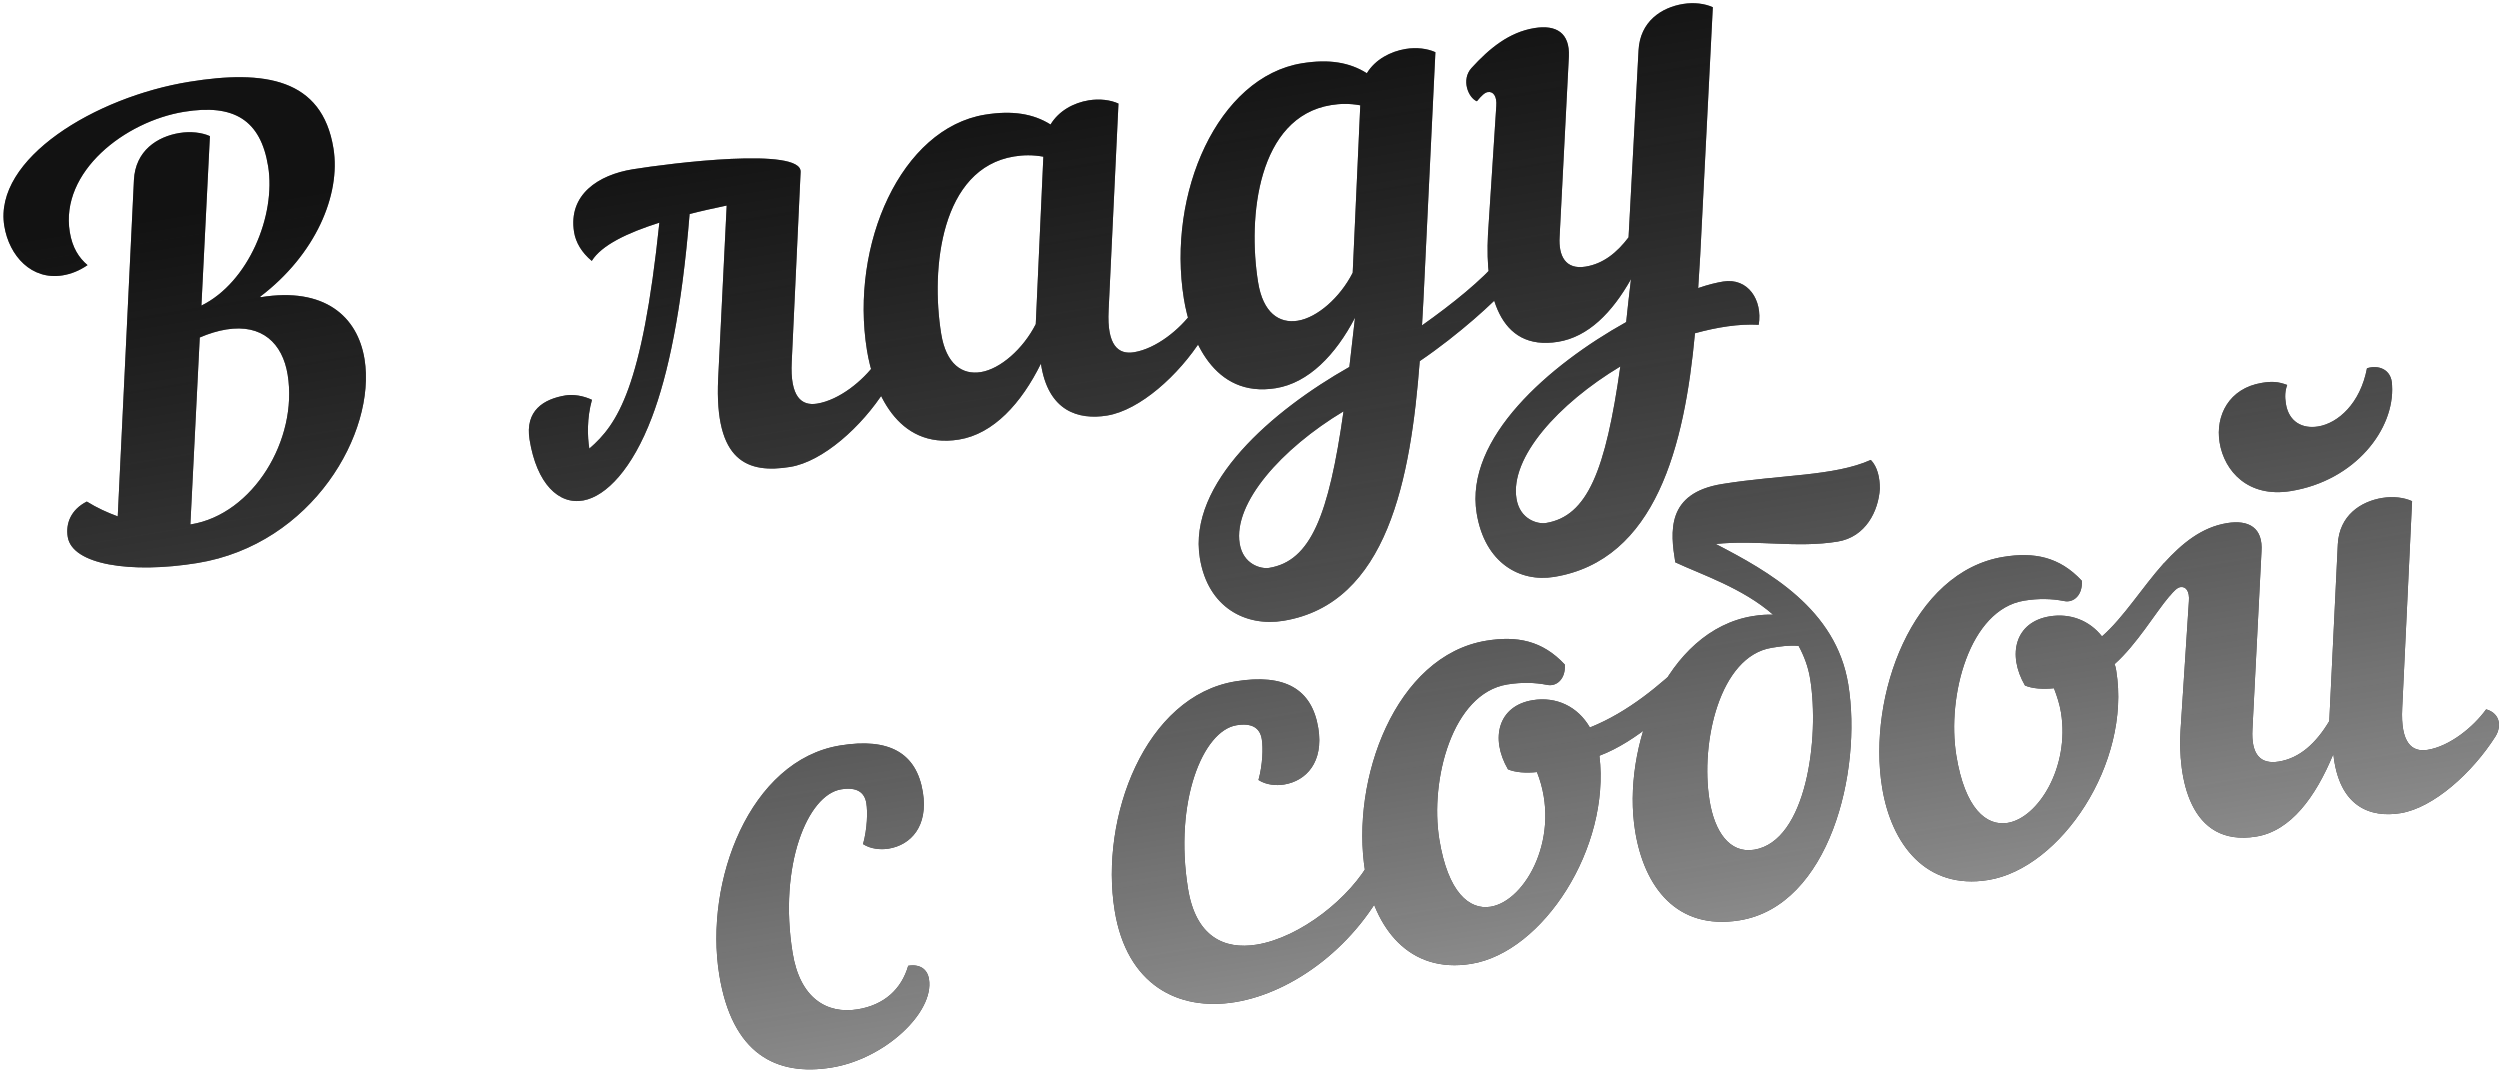 <?xml version="1.0" encoding="UTF-8"?> <svg xmlns="http://www.w3.org/2000/svg" width="392" height="168" viewBox="0 0 392 168" fill="none"> <path d="M42.047 26.088C43.291 33.764 38.968 44.287 31.581 47.916L32.914 21.344C31.654 20.77 29.872 20.573 28.166 20.85C24.66 21.418 21.225 23.628 20.999 28.236L18.462 80.97C16.807 80.362 15.232 79.645 13.611 78.644C11.096 79.927 10.281 82.101 10.62 84.186C11.326 88.545 20.505 89.975 30.929 88.285C49.029 85.35 59.018 67.781 57.159 56.315C56.068 49.587 50.849 44.987 40.899 46.6L40.789 46.521C49.451 39.962 53.469 30.558 52.286 23.261C50.504 12.268 41.435 10.918 29.685 12.823C14.902 15.22 -1.034 24.903 0.671 35.422C1.44 40.16 4.974 43.963 9.807 43.18C11.133 42.965 12.414 42.465 13.728 41.571C12.376 40.429 11.341 38.846 10.941 36.382C9.405 26.906 19.604 19.029 28.891 17.523C36.661 16.263 40.864 18.791 42.047 26.088ZM35.495 51.658C41.086 50.752 44.307 53.828 45.106 58.755C46.75 68.895 39.706 80.638 29.946 82.22L29.851 82.235L31.322 52.918C32.777 52.293 34.168 51.873 35.495 51.658ZM123.896 73.213C129.013 72.383 135.129 66.918 138.769 61.173C139.23 60.418 139.391 59.614 139.284 58.95C139.13 58.003 138.423 57.242 137.304 56.937C135.319 59.69 131.628 62.72 128.122 63.289C125.658 63.688 123.866 62.228 124.142 56.737L125.537 26.946C125.68 23.032 105.183 25.577 99.213 26.545C93.812 27.421 89.064 30.525 90.016 36.4C90.277 38.011 91.217 39.609 92.79 40.91C94.331 38.424 98.396 36.5 103.39 34.913C100.687 60.831 96.843 66.512 92.407 70.343C92.1 68.448 92.018 65.543 92.819 62.69C91.449 62.037 89.856 61.809 88.719 61.994C85.213 62.562 82.301 64.396 83.038 68.944C84.16 75.862 87.617 79.192 91.487 78.467C95.073 77.788 99.147 73.529 102.214 65.447C104.737 58.813 106.896 48.738 108.131 33.561C110.09 33.048 112.065 32.631 113.945 32.229L112.609 59.385C111.999 72.418 117.262 74.288 123.896 73.213ZM154.457 17.978C141.285 20.114 133.25 38.338 135.939 54.922C136.922 60.987 140.51 70.519 150.365 68.922C155.766 68.046 160.144 63.252 163.217 57.015C164.336 64.517 169.128 65.88 173.582 65.158C178.699 64.328 184.815 58.863 188.455 53.118C188.916 52.363 189.077 51.559 188.97 50.895C188.816 49.948 188.109 49.187 186.99 48.882C185.005 51.635 181.314 54.665 177.808 55.233C175.344 55.633 173.552 54.173 173.828 48.682L175.377 16.24C174.117 15.666 172.429 15.454 170.723 15.73C168.354 16.114 166.028 17.366 164.725 19.523C162.018 17.822 158.721 17.287 154.457 17.978ZM162.408 50.825C160.418 54.746 156.837 57.855 153.805 58.347C150.867 58.823 148.35 57.092 147.582 52.353C145.907 42.024 147.555 26.391 159.021 24.532C160.442 24.302 161.894 24.261 163.598 24.568L162.408 50.825ZM236.05 45.305C237.43 43.622 236.808 41.584 235.187 40.582C232.331 43.963 227.769 47.62 222.972 51.023C223.057 49.745 223.126 48.373 223.195 47L225.071 8.183C223.811 7.61 222.124 7.397 220.418 7.673C218.049 8.058 215.629 9.325 214.325 11.482C211.618 9.781 208.416 9.23 204.152 9.922C190.98 12.057 182.945 30.282 185.634 46.865C186.617 52.93 190.205 62.463 200.06 60.865C205.177 60.035 209.426 55.651 212.466 49.809C212.139 52.585 211.859 55.062 211.58 57.538C199.555 64.351 186.232 75.75 188.137 87.5C189.412 95.366 195.428 98.281 201.208 97.343C217.602 94.686 221.209 74.942 222.616 56.625C228.837 52.407 234.59 47.098 236.05 45.305ZM212.103 42.768C210.113 46.69 206.532 49.798 203.5 50.29C200.562 50.766 198.045 49.035 197.277 44.297C195.602 33.968 197.249 18.335 208.716 16.476C210.137 16.245 211.589 16.204 213.292 16.512L212.103 42.768ZM198.988 89.048C197.756 89.247 194.919 88.54 194.381 85.224C193.352 78.875 200.917 70.354 210.665 64.495C208.352 80.819 205.527 87.988 198.988 89.048ZM233.312 36.801C232.845 45.922 234.919 55.116 244.301 53.595C249.039 52.827 252.796 49.009 255.739 43.766C255.445 46.148 255.214 48.325 254.984 50.502C242.943 57.219 229.635 68.713 231.54 80.464C232.815 88.329 238.358 91.321 243.664 90.46C259.679 87.864 264.147 69.829 265.771 52.254C269.216 51.307 272.627 50.754 275.767 50.925C276.4 47.03 274.08 43.516 270.194 44.146C269.152 44.315 267.841 44.624 266.276 45.17C266.378 43.403 266.481 41.636 266.599 39.963L268.57 1.131C267.31 0.558 265.622 0.345 263.916 0.621C260.505 1.175 257.165 3.369 256.924 7.882L255.358 37.215C253.516 39.653 251.362 41.364 248.614 41.809C245.487 42.316 244.36 40.165 244.547 37.12L245.998 8.875C246.172 5.151 244.016 3.848 240.605 4.401C236.625 5.046 233.536 7.589 230.729 10.67C229.079 12.493 230.219 15.324 231.574 15.882C232.304 14.986 232.811 14.514 233.284 14.438C234.137 14.299 234.749 15.075 234.616 16.653L233.312 36.801ZM242.392 82.011C241.16 82.211 238.322 81.504 237.784 78.187C236.74 71.743 244.321 63.317 254.069 57.458C251.756 73.782 248.93 80.951 242.392 82.011ZM112.778 152.834C114.791 165.248 121.688 168.798 130.406 167.385C138.745 166.033 146.511 158.744 145.666 153.532C145.404 151.921 144.208 151.143 142.408 151.434C141.35 155.107 138.64 157.589 134.471 158.265C129.638 159.048 125.435 156.52 124.283 149.413C122.07 135.767 126.586 124.629 131.893 123.769C134.262 123.384 135.553 124.148 135.845 125.948C136.06 127.275 136.001 129.91 135.327 132.354C136.523 133.132 138.101 133.266 139.333 133.066C142.839 132.497 145.567 129.527 144.706 124.22C143.708 118.06 139.426 115.642 131.75 116.887C117.535 119.191 110.412 138.241 112.778 152.834ZM217.89 137.544C218.656 135.669 217.386 133.833 214.999 134.706C211.8 140.768 203.865 147.014 197.042 148.12C191.925 148.95 187.499 146.847 186.286 139.361C184.073 125.715 188.589 114.577 193.896 113.717C196.265 113.332 197.556 114.096 197.848 115.896C198.063 117.223 198.004 119.858 197.33 122.302C198.526 123.08 200.104 123.214 201.336 123.014C204.842 122.445 207.57 119.475 206.709 114.168C205.711 108.008 201.429 105.59 193.753 106.835C179.538 109.139 172.415 128.189 174.781 142.782C176.671 154.438 184.733 158.577 193.641 157.133C202.833 155.643 212.903 148.175 217.89 137.544ZM214.047 136.611C215.491 145.518 220.936 152.708 230.697 151.125C241.973 149.297 252.541 132.899 250.79 118.497C256.75 116.267 262.456 110.673 264.533 108.489C265.945 106.996 265.499 104.248 264.239 103.674C260.356 107.318 255.413 111.621 249.294 114.072C247.399 110.78 244.029 109.187 240.333 109.786C234.932 110.662 233.615 115.738 236.45 120.628C237.6 121.122 239.272 121.24 240.994 121.058C244.927 130.924 239.31 141.268 233.719 142.174C230.402 142.712 227.037 139.951 225.685 131.612C224.18 122.325 227.712 108.721 236.335 107.322C238.61 106.954 240.661 107.01 242.569 107.382C244.083 107.72 245.525 106.416 245.361 104.206C241.827 100.402 237.821 99.69 233.083 100.458C218.774 102.778 211.727 122.302 214.047 136.611ZM270.031 75.893C261.218 77.322 261.917 83.433 262.685 88.171C266.686 90.051 273.258 92.195 278.021 96.382C277.043 96.347 275.985 96.421 274.848 96.605C261.202 98.817 254.255 117.157 256.391 130.329C257.804 139.048 262.903 145.904 272.759 144.306C286.878 142.017 292.022 120.955 289.81 107.309C287.889 95.463 277.309 89.593 269.027 85.295C275.627 84.614 281.681 85.966 288.125 84.922C292.579 84.2 294.539 80.089 294.759 76.65C294.767 74.898 294.395 73.207 293.343 72.114C287.634 74.692 279.128 74.418 270.031 75.893ZM283.832 106.43C285.322 115.622 283.293 131.901 275.049 133.237C271.163 133.867 268.843 130.353 268.06 125.52C266.585 116.423 269.643 102.895 277.793 101.574C279.025 101.374 280.446 101.144 282.024 101.277C282.854 102.796 283.525 104.535 283.832 106.43ZM339.302 88.295C335.845 92.162 332.999 96.806 329.593 99.789C327.631 97.287 324.622 96.121 321.4 96.644C315.998 97.519 314.682 102.596 317.517 107.485C318.667 107.979 320.339 108.097 322.06 107.915C322.559 109.196 322.964 110.492 323.164 111.724C324.546 120.253 319.619 128.248 314.786 129.032C311.469 129.569 308.104 126.808 306.752 118.469C305.246 109.183 308.778 95.578 317.402 94.18C319.676 93.811 321.728 93.868 323.636 94.239C325.149 94.577 326.591 93.274 326.427 91.063C322.893 87.26 318.888 86.548 314.15 87.316C299.84 89.636 292.794 109.159 295.114 123.468C296.558 132.376 302.003 139.565 311.763 137.983C323.135 136.139 334.176 119.664 331.826 105.165C331.78 104.881 331.718 104.502 331.562 104.138C335.048 101.044 338.022 95.991 340.147 93.507C341.29 92.155 341.349 89.519 339.302 88.295ZM341.914 114.422C341.456 121.79 343.253 132.878 353.772 131.172C359.173 130.297 363.079 124.995 365.871 118.221C366.749 126.637 371.777 128.253 376.42 127.5C381.537 126.671 387.654 121.206 391.293 115.461C391.754 114.706 391.916 113.901 391.808 113.238C391.654 112.29 390.948 111.53 389.828 111.225C387.843 113.978 384.153 117.008 380.646 117.576C378.183 117.976 376.39 116.516 376.667 111.025L378.215 78.583C376.955 78.009 375.267 77.796 373.561 78.073C370.15 78.626 366.81 80.821 366.569 85.334L365.231 113.073C363.164 116.52 360.629 118.876 357.312 119.414C354.469 119.875 352.96 118.369 353.183 114.346L354.601 86.496C354.87 82.757 352.619 81.468 349.207 82.021C345.227 82.666 342.138 85.21 339.331 88.29C337.682 90.114 338.821 92.944 340.176 93.502C340.906 92.606 341.413 92.135 341.887 92.058C342.74 91.92 343.352 92.696 343.219 94.273L341.914 114.422ZM375.076 60.419C375.04 57.799 372.802 57.189 371.142 57.75C370.092 63.269 366.606 66.363 363.479 66.87C361.015 67.27 358.889 66.155 358.428 63.312C358.244 62.175 358.295 61.292 358.631 60.362C357.181 59.819 356.203 59.783 354.686 60.029C349.475 60.874 347.356 65.205 348.032 69.374C348.77 73.923 352.555 78.075 359.188 76.999C369.328 75.355 375.503 67.255 375.076 60.419Z" fill="#333333"></path> <path d="M42.047 26.088C43.291 33.764 38.968 44.287 31.581 47.916L32.914 21.344C31.654 20.77 29.872 20.573 28.166 20.85C24.66 21.418 21.225 23.628 20.999 28.236L18.462 80.97C16.807 80.362 15.232 79.645 13.611 78.644C11.096 79.927 10.281 82.101 10.62 84.186C11.326 88.545 20.505 89.975 30.929 88.285C49.029 85.35 59.018 67.781 57.159 56.315C56.068 49.587 50.849 44.987 40.899 46.6L40.789 46.521C49.451 39.962 53.469 30.558 52.286 23.261C50.504 12.268 41.435 10.918 29.685 12.823C14.902 15.22 -1.034 24.903 0.671 35.422C1.44 40.16 4.974 43.963 9.807 43.18C11.133 42.965 12.414 42.465 13.728 41.571C12.376 40.429 11.341 38.846 10.941 36.382C9.405 26.906 19.604 19.029 28.891 17.523C36.661 16.263 40.864 18.791 42.047 26.088ZM35.495 51.658C41.086 50.752 44.307 53.828 45.106 58.755C46.75 68.895 39.706 80.638 29.946 82.22L29.851 82.235L31.322 52.918C32.777 52.293 34.168 51.873 35.495 51.658ZM123.896 73.213C129.013 72.383 135.129 66.918 138.769 61.173C139.23 60.418 139.391 59.614 139.284 58.95C139.13 58.003 138.423 57.242 137.304 56.937C135.319 59.69 131.628 62.72 128.122 63.289C125.658 63.688 123.866 62.228 124.142 56.737L125.537 26.946C125.68 23.032 105.183 25.577 99.213 26.545C93.812 27.421 89.064 30.525 90.016 36.4C90.277 38.011 91.217 39.609 92.79 40.91C94.331 38.424 98.396 36.5 103.39 34.913C100.687 60.831 96.843 66.512 92.407 70.343C92.1 68.448 92.018 65.543 92.819 62.69C91.449 62.037 89.856 61.809 88.719 61.994C85.213 62.562 82.301 64.396 83.038 68.944C84.16 75.862 87.617 79.192 91.487 78.467C95.073 77.788 99.147 73.529 102.214 65.447C104.737 58.813 106.896 48.738 108.131 33.561C110.09 33.048 112.065 32.631 113.945 32.229L112.609 59.385C111.999 72.418 117.262 74.288 123.896 73.213ZM154.457 17.978C141.285 20.114 133.25 38.338 135.939 54.922C136.922 60.987 140.51 70.519 150.365 68.922C155.766 68.046 160.144 63.252 163.217 57.015C164.336 64.517 169.128 65.88 173.582 65.158C178.699 64.328 184.815 58.863 188.455 53.118C188.916 52.363 189.077 51.559 188.97 50.895C188.816 49.948 188.109 49.187 186.99 48.882C185.005 51.635 181.314 54.665 177.808 55.233C175.344 55.633 173.552 54.173 173.828 48.682L175.377 16.24C174.117 15.666 172.429 15.454 170.723 15.73C168.354 16.114 166.028 17.366 164.725 19.523C162.018 17.822 158.721 17.287 154.457 17.978ZM162.408 50.825C160.418 54.746 156.837 57.855 153.805 58.347C150.867 58.823 148.35 57.092 147.582 52.353C145.907 42.024 147.555 26.391 159.021 24.532C160.442 24.302 161.894 24.261 163.598 24.568L162.408 50.825ZM236.05 45.305C237.43 43.622 236.808 41.584 235.187 40.582C232.331 43.963 227.769 47.62 222.972 51.023C223.057 49.745 223.126 48.373 223.195 47L225.071 8.183C223.811 7.61 222.124 7.397 220.418 7.673C218.049 8.058 215.629 9.325 214.325 11.482C211.618 9.781 208.416 9.23 204.152 9.922C190.98 12.057 182.945 30.282 185.634 46.865C186.617 52.93 190.205 62.463 200.06 60.865C205.177 60.035 209.426 55.651 212.466 49.809C212.139 52.585 211.859 55.062 211.58 57.538C199.555 64.351 186.232 75.75 188.137 87.5C189.412 95.366 195.428 98.281 201.208 97.343C217.602 94.686 221.209 74.942 222.616 56.625C228.837 52.407 234.59 47.098 236.05 45.305ZM212.103 42.768C210.113 46.69 206.532 49.798 203.5 50.29C200.562 50.766 198.045 49.035 197.277 44.297C195.602 33.968 197.249 18.335 208.716 16.476C210.137 16.245 211.589 16.204 213.292 16.512L212.103 42.768ZM198.988 89.048C197.756 89.247 194.919 88.54 194.381 85.224C193.352 78.875 200.917 70.354 210.665 64.495C208.352 80.819 205.527 87.988 198.988 89.048ZM233.312 36.801C232.845 45.922 234.919 55.116 244.301 53.595C249.039 52.827 252.796 49.009 255.739 43.766C255.445 46.148 255.214 48.325 254.984 50.502C242.943 57.219 229.635 68.713 231.54 80.464C232.815 88.329 238.358 91.321 243.664 90.46C259.679 87.864 264.147 69.829 265.771 52.254C269.216 51.307 272.627 50.754 275.767 50.925C276.4 47.03 274.08 43.516 270.194 44.146C269.152 44.315 267.841 44.624 266.276 45.17C266.378 43.403 266.481 41.636 266.599 39.963L268.57 1.131C267.31 0.558 265.622 0.345 263.916 0.621C260.505 1.175 257.165 3.369 256.924 7.882L255.358 37.215C253.516 39.653 251.362 41.364 248.614 41.809C245.487 42.316 244.36 40.165 244.547 37.12L245.998 8.875C246.172 5.151 244.016 3.848 240.605 4.401C236.625 5.046 233.536 7.589 230.729 10.67C229.079 12.493 230.219 15.324 231.574 15.882C232.304 14.986 232.811 14.514 233.284 14.438C234.137 14.299 234.749 15.075 234.616 16.653L233.312 36.801ZM242.392 82.011C241.16 82.211 238.322 81.504 237.784 78.187C236.74 71.743 244.321 63.317 254.069 57.458C251.756 73.782 248.93 80.951 242.392 82.011ZM112.778 152.834C114.791 165.248 121.688 168.798 130.406 167.385C138.745 166.033 146.511 158.744 145.666 153.532C145.404 151.921 144.208 151.143 142.408 151.434C141.35 155.107 138.64 157.589 134.471 158.265C129.638 159.048 125.435 156.52 124.283 149.413C122.07 135.767 126.586 124.629 131.893 123.769C134.262 123.384 135.553 124.148 135.845 125.948C136.06 127.275 136.001 129.91 135.327 132.354C136.523 133.132 138.101 133.266 139.333 133.066C142.839 132.497 145.567 129.527 144.706 124.22C143.708 118.06 139.426 115.642 131.75 116.887C117.535 119.191 110.412 138.241 112.778 152.834ZM217.89 137.544C218.656 135.669 217.386 133.833 214.999 134.706C211.8 140.768 203.865 147.014 197.042 148.12C191.925 148.95 187.499 146.847 186.286 139.361C184.073 125.715 188.589 114.577 193.896 113.717C196.265 113.332 197.556 114.096 197.848 115.896C198.063 117.223 198.004 119.858 197.33 122.302C198.526 123.08 200.104 123.214 201.336 123.014C204.842 122.445 207.57 119.475 206.709 114.168C205.711 108.008 201.429 105.59 193.753 106.835C179.538 109.139 172.415 128.189 174.781 142.782C176.671 154.438 184.733 158.577 193.641 157.133C202.833 155.643 212.903 148.175 217.89 137.544ZM214.047 136.611C215.491 145.518 220.936 152.708 230.697 151.125C241.973 149.297 252.541 132.899 250.79 118.497C256.75 116.267 262.456 110.673 264.533 108.489C265.945 106.996 265.499 104.248 264.239 103.674C260.356 107.318 255.413 111.621 249.294 114.072C247.399 110.78 244.029 109.187 240.333 109.786C234.932 110.662 233.615 115.738 236.45 120.628C237.6 121.122 239.272 121.24 240.994 121.058C244.927 130.924 239.31 141.268 233.719 142.174C230.402 142.712 227.037 139.951 225.685 131.612C224.18 122.325 227.712 108.721 236.335 107.322C238.61 106.954 240.661 107.01 242.569 107.382C244.083 107.72 245.525 106.416 245.361 104.206C241.827 100.402 237.821 99.69 233.083 100.458C218.774 102.778 211.727 122.302 214.047 136.611ZM270.031 75.893C261.218 77.322 261.917 83.433 262.685 88.171C266.686 90.051 273.258 92.195 278.021 96.382C277.043 96.347 275.985 96.421 274.848 96.605C261.202 98.817 254.255 117.157 256.391 130.329C257.804 139.048 262.903 145.904 272.759 144.306C286.878 142.017 292.022 120.955 289.81 107.309C287.889 95.463 277.309 89.593 269.027 85.295C275.627 84.614 281.681 85.966 288.125 84.922C292.579 84.2 294.539 80.089 294.759 76.65C294.767 74.898 294.395 73.207 293.343 72.114C287.634 74.692 279.128 74.418 270.031 75.893ZM283.832 106.43C285.322 115.622 283.293 131.901 275.049 133.237C271.163 133.867 268.843 130.353 268.06 125.52C266.585 116.423 269.643 102.895 277.793 101.574C279.025 101.374 280.446 101.144 282.024 101.277C282.854 102.796 283.525 104.535 283.832 106.43ZM339.302 88.295C335.845 92.162 332.999 96.806 329.593 99.789C327.631 97.287 324.622 96.121 321.4 96.644C315.998 97.519 314.682 102.596 317.517 107.485C318.667 107.979 320.339 108.097 322.06 107.915C322.559 109.196 322.964 110.492 323.164 111.724C324.546 120.253 319.619 128.248 314.786 129.032C311.469 129.569 308.104 126.808 306.752 118.469C305.246 109.183 308.778 95.578 317.402 94.18C319.676 93.811 321.728 93.868 323.636 94.239C325.149 94.577 326.591 93.274 326.427 91.063C322.893 87.26 318.888 86.548 314.15 87.316C299.84 89.636 292.794 109.159 295.114 123.468C296.558 132.376 302.003 139.565 311.763 137.983C323.135 136.139 334.176 119.664 331.826 105.165C331.78 104.881 331.718 104.502 331.562 104.138C335.048 101.044 338.022 95.991 340.147 93.507C341.29 92.155 341.349 89.519 339.302 88.295ZM341.914 114.422C341.456 121.79 343.253 132.878 353.772 131.172C359.173 130.297 363.079 124.995 365.871 118.221C366.749 126.637 371.777 128.253 376.42 127.5C381.537 126.671 387.654 121.206 391.293 115.461C391.754 114.706 391.916 113.901 391.808 113.238C391.654 112.29 390.948 111.53 389.828 111.225C387.843 113.978 384.153 117.008 380.646 117.576C378.183 117.976 376.39 116.516 376.667 111.025L378.215 78.583C376.955 78.009 375.267 77.796 373.561 78.073C370.15 78.626 366.81 80.821 366.569 85.334L365.231 113.073C363.164 116.52 360.629 118.876 357.312 119.414C354.469 119.875 352.96 118.369 353.183 114.346L354.601 86.496C354.87 82.757 352.619 81.468 349.207 82.021C345.227 82.666 342.138 85.21 339.331 88.29C337.682 90.114 338.821 92.944 340.176 93.502C340.906 92.606 341.413 92.135 341.887 92.058C342.74 91.92 343.352 92.696 343.219 94.273L341.914 114.422ZM375.076 60.419C375.04 57.799 372.802 57.189 371.142 57.75C370.092 63.269 366.606 66.363 363.479 66.87C361.015 67.27 358.889 66.155 358.428 63.312C358.244 62.175 358.295 61.292 358.631 60.362C357.181 59.819 356.203 59.783 354.686 60.029C349.475 60.874 347.356 65.205 348.032 69.374C348.77 73.923 352.555 78.075 359.188 76.999C369.328 75.355 375.503 67.255 375.076 60.419Z" fill="url(#paint0_linear)"></path> <defs> <linearGradient id="paint0_linear" x1="297.591" y1="-10.43" x2="329.862" y2="188.624" gradientUnits="userSpaceOnUse"> <stop stop-opacity="0.65"></stop> <stop offset="1" stop-color="#C7C7C7"></stop> </linearGradient> </defs> </svg> 